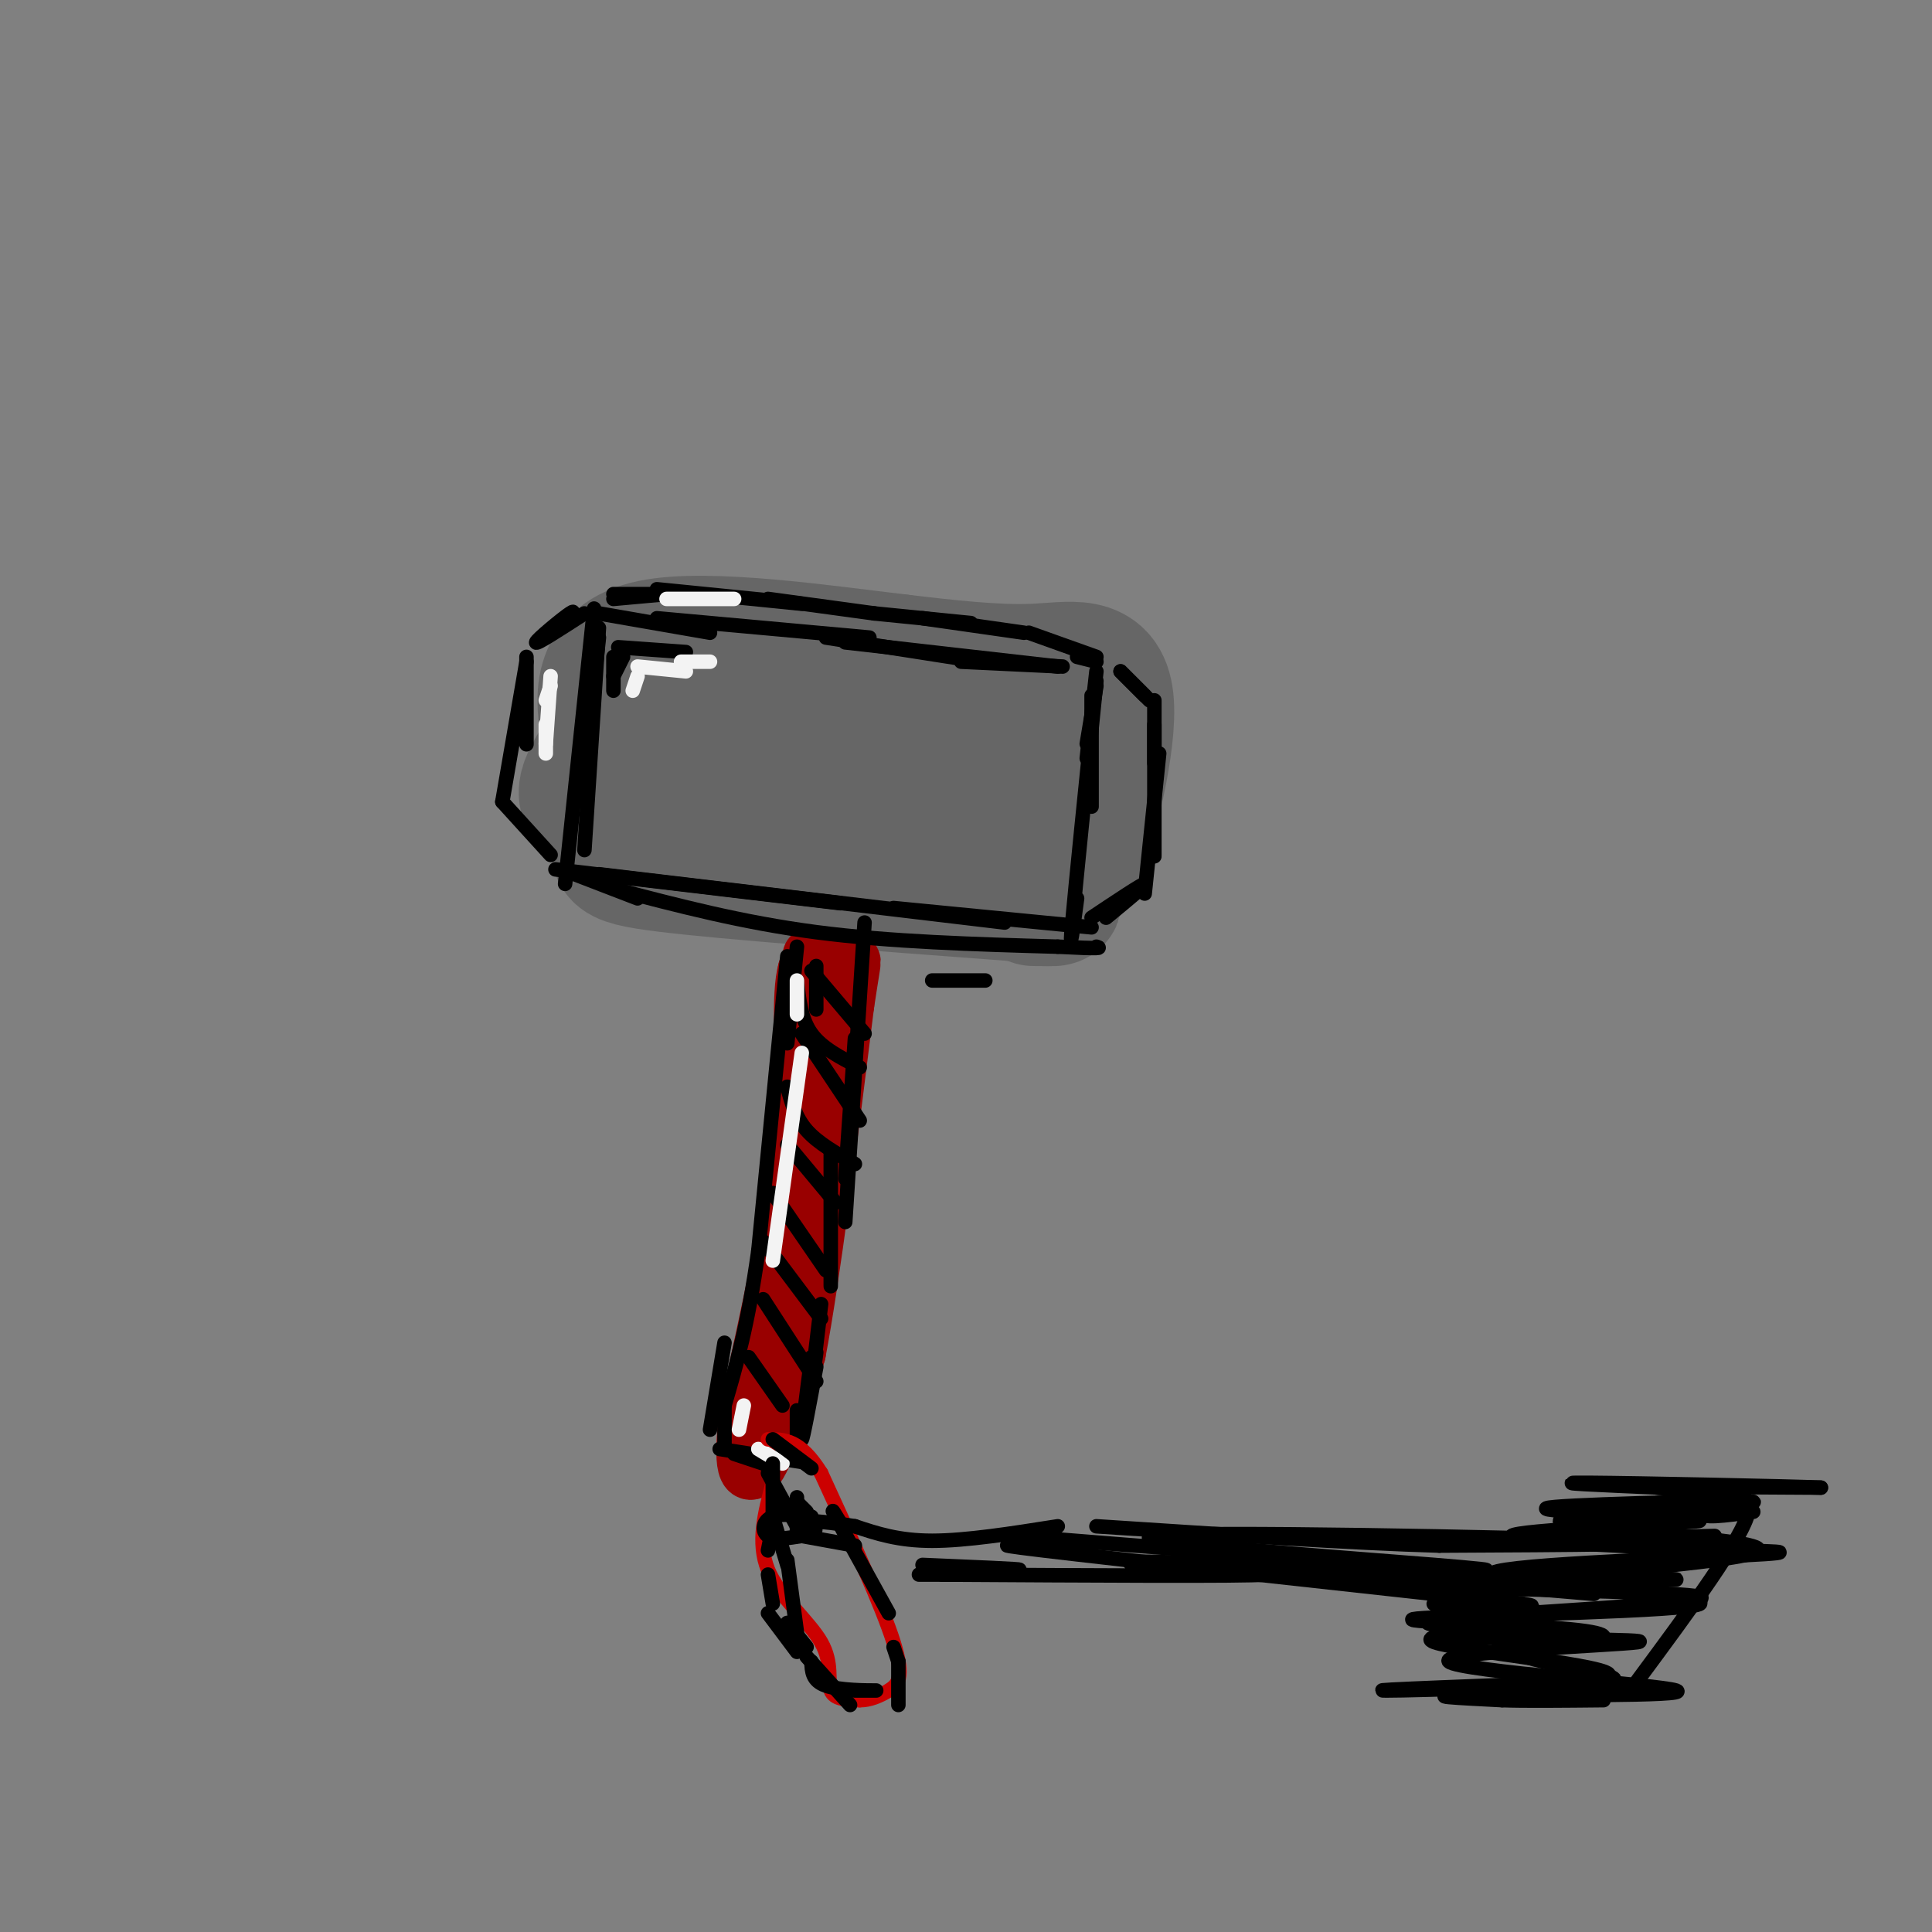 <svg viewBox='0 0 400 400' version='1.1' xmlns='http://www.w3.org/2000/svg' xmlns:xlink='http://www.w3.org/1999/xlink'><rect x="0" y="0" width="400" height="400" fill="#808080" stroke="none"/><g fill='none' stroke='rgb(102,102,102)' stroke-width='28' stroke-linecap='round' stroke-linejoin='round'><path d='M130,144c-1.867,4.933 -3.733,9.867 -6,14c-2.267,4.133 -4.933,7.467 1,10c5.933,2.533 20.467,4.267 35,6'/><path d='M160,174c11.438,1.644 22.535,2.756 29,4c6.465,1.244 8.300,2.622 12,-2c3.700,-4.622 9.265,-15.244 12,-21c2.735,-5.756 2.638,-6.644 0,-8c-2.638,-1.356 -7.819,-3.178 -13,-5'/><path d='M200,142c-15.614,-2.207 -48.148,-5.224 -62,-4c-13.852,1.224 -9.022,6.689 -7,10c2.022,3.311 1.237,4.468 1,6c-0.237,1.532 0.075,3.438 10,5c9.925,1.562 29.462,2.781 49,4'/><path d='M191,163c9.867,-0.143 10.033,-2.499 11,-4c0.967,-1.501 2.734,-2.145 1,-4c-1.734,-1.855 -6.967,-4.920 -13,-7c-6.033,-2.080 -12.864,-3.174 -20,-4c-7.136,-0.826 -14.576,-1.383 -19,0c-4.424,1.383 -5.832,4.708 -6,7c-0.168,2.292 0.903,3.553 4,5c3.097,1.447 8.218,3.082 19,4c10.782,0.918 27.223,1.119 36,0c8.777,-1.119 9.888,-3.560 11,-6'/><path d='M215,154c0.263,-4.051 -4.579,-11.179 -8,-10c-3.421,1.179 -5.421,10.663 -4,19c1.421,8.337 6.263,15.525 10,18c3.737,2.475 6.368,0.238 9,-2'/><path d='M222,179c3.536,-7.667 7.875,-25.833 7,-34c-0.875,-8.167 -6.964,-6.333 -15,-6c-8.036,0.333 -18.018,-0.833 -28,-2'/><path d='M186,137c-15.298,-1.821 -39.542,-5.375 -51,-3c-11.458,2.375 -10.131,10.679 -9,18c1.131,7.321 2.065,13.661 3,20'/><path d='M129,172c-0.733,4.400 -4.067,5.400 9,7c13.067,1.600 42.533,3.800 72,6'/><path d='M210,185c12.667,1.167 8.333,1.083 4,1'/></g>
<g fill='none' stroke='rgb(153,0,0)' stroke-width='12' stroke-linecap='round' stroke-linejoin='round'><path d='M168,198c0.000,0.000 -2.000,38.000 -2,38'/><path d='M166,236c-2.167,15.667 -6.583,35.833 -11,56'/><path d='M155,292c-1.622,12.178 -0.178,14.622 2,11c2.178,-3.622 5.089,-13.311 8,-23'/><path d='M165,280c3.000,-15.833 6.500,-43.917 10,-72'/><path d='M175,208c1.911,-12.756 1.689,-8.644 0,-7c-1.689,1.644 -4.844,0.822 -8,0'/><path d='M167,201c-1.333,4.667 -0.667,16.333 0,28'/></g>
<g fill='none' stroke='rgb(0,0,0)' stroke-width='3' stroke-linecap='round' stroke-linejoin='round'><path d='M124,132c0.000,0.000 -3.000,28.000 -3,28'/><path d='M123,126c0.000,0.000 -6.000,57.000 -6,57'/><path d='M124,130c0.000,0.000 -3.000,46.000 -3,46'/><path d='M124,127c0.000,0.000 23.000,4.000 23,4'/><path d='M136,128c0.000,0.000 44.000,4.000 44,4'/><path d='M171,132c0.000,0.000 32.000,5.000 32,5'/><path d='M175,133c0.000,0.000 44.000,5.000 44,5'/><path d='M199,137c0.000,0.000 21.000,1.000 21,1'/><path d='M227,139c0.000,0.000 -2.000,18.000 -2,18'/><path d='M226,144c0.000,0.000 0.000,23.000 0,23'/><path d='M227,141c-2.167,21.250 -4.333,42.500 -5,50c-0.667,7.500 0.167,1.250 1,-5'/><path d='M227,142c0.000,0.000 -2.000,12.000 -2,12'/><path d='M115,180c0.000,0.000 59.000,7.000 59,7'/><path d='M124,181c0.000,0.000 84.000,10.000 84,10'/><path d='M185,188c0.000,0.000 41.000,4.000 41,4'/><path d='M232,139c0.000,0.000 6.000,6.000 6,6'/><path d='M232,139c0.000,0.000 5.000,5.000 5,5'/><path d='M239,145c0.000,0.000 0.000,13.000 0,13'/><path d='M239,150c0.000,11.250 0.000,22.500 0,26c0.000,3.500 0.000,-0.750 0,-5'/><path d='M240,156c0.000,0.000 -3.000,29.000 -3,29'/><path d='M226,190c5.250,-3.500 10.500,-7.000 11,-7c0.500,0.000 -3.750,3.500 -8,7'/><path d='M121,127c-5.044,3.267 -10.089,6.533 -10,6c0.089,-0.533 5.311,-4.867 7,-6c1.689,-1.133 -0.156,0.933 -2,3'/><path d='M109,136c0.000,8.500 0.000,17.000 0,18c0.000,1.000 0.000,-5.500 0,-12'/><path d='M109,137c0.000,0.000 -5.000,29.000 -5,29'/><path d='M104,166c0.000,0.000 10.000,11.000 10,11'/><path d='M127,123c0.000,0.000 10.000,0.000 10,0'/><path d='M127,124c0.000,0.000 11.000,-1.000 11,-1'/><path d='M136,122c0.000,0.000 30.000,3.000 30,3'/><path d='M159,124c0.000,0.000 22.000,3.000 22,3'/><path d='M181,127c0.000,0.000 20.000,2.000 20,2'/><path d='M191,128c0.000,0.000 21.000,3.000 21,3'/><path d='M213,131c0.000,0.000 14.000,5.000 14,5'/><path d='M223,136c0.000,0.000 4.000,1.000 4,1'/><path d='M119,181c0.000,0.000 13.000,5.000 13,5'/><path d='M127,184c13.333,3.500 26.667,7.000 42,9c15.333,2.000 32.667,2.500 50,3'/><path d='M219,196c9.667,0.500 8.833,0.250 8,0'/><path d='M169,200c0.000,0.000 0.000,9.000 0,9'/><path d='M165,196c0.000,0.000 -2.000,20.000 -2,20'/><path d='M163,198c0.000,0.000 -6.000,61.000 -6,61'/><path d='M157,259c-2.167,15.500 -4.583,23.750 -7,32'/><path d='M150,278c0.000,0.000 -3.000,18.000 -3,18'/><path d='M150,288c0.000,0.000 0.000,11.000 0,11'/><path d='M149,300c0.000,0.000 19.000,3.000 19,3'/><path d='M152,301c0.000,0.000 6.000,2.000 6,2'/><path d='M165,292c0.000,0.000 0.000,8.000 0,8'/><path d='M168,281c-1.083,8.333 -2.167,16.667 -2,17c0.167,0.333 1.583,-7.333 3,-15'/><path d='M170,270c-0.917,7.667 -1.833,15.333 -2,17c-0.167,1.667 0.417,-2.667 1,-7'/><path d='M172,239c0.000,11.250 0.000,22.500 0,26c0.000,3.500 0.000,-0.750 0,-5'/><path d='M177,215c0.000,0.000 -2.000,29.000 -2,29'/><path d='M179,191c0.000,0.000 -4.000,62.000 -4,62'/><path d='M165,203c0.417,4.000 0.833,8.000 3,11c2.167,3.000 6.083,5.000 10,7'/><path d='M166,214c0.000,0.000 12.000,18.000 12,18'/><path d='M163,225c0.833,3.167 1.667,6.333 4,9c2.333,2.667 6.167,4.833 10,7'/><path d='M163,237c0.000,0.000 10.000,12.000 10,12'/><path d='M160,247c0.000,0.000 11.000,16.000 11,16'/><path d='M158,257c0.000,0.000 12.000,16.000 12,16'/><path d='M158,269c0.000,0.000 11.000,17.000 11,17'/><path d='M155,281c0.000,0.000 7.000,10.000 7,10'/><path d='M168,201c0.000,0.000 11.000,13.000 11,13'/><path d='M129,136c0.000,0.000 -2.000,4.000 -2,4'/><path d='M127,136c0.000,0.000 0.000,7.000 0,7'/><path d='M128,134c0.000,0.000 14.000,1.000 14,1'/></g>
<g fill='none' stroke='rgb(243,243,243)' stroke-width='3' stroke-linecap='round' stroke-linejoin='round'><path d='M132,140c0.000,0.000 -1.000,3.000 -1,3'/><path d='M132,138c0.000,0.000 10.000,1.000 10,1'/><path d='M141,137c0.000,0.000 6.000,0.000 6,0'/><path d='M114,142c0.000,0.000 -1.000,3.000 -1,3'/><path d='M114,140c0.000,0.000 -1.000,14.000 -1,14'/><path d='M113,150c0.000,0.000 0.000,6.000 0,6'/><path d='M138,124c0.000,0.000 14.000,0.000 14,0'/><path d='M165,203c0.000,0.000 0.000,7.000 0,7'/><path d='M166,218c0.000,0.000 -6.000,43.000 -6,43'/><path d='M154,291c0.000,0.000 -1.000,5.000 -1,5'/><path d='M157,300c0.000,0.000 5.000,3.000 5,3'/></g>
<g fill='none' stroke='rgb(204,0,0)' stroke-width='3' stroke-linecap='round' stroke-linejoin='round'><path d='M160,307c-1.643,6.196 -3.286,12.393 -1,18c2.286,5.607 8.500,10.625 11,15c2.500,4.375 1.286,8.107 2,10c0.714,1.893 3.357,1.946 6,2'/><path d='M178,352c2.048,0.036 4.167,-0.875 6,-2c1.833,-1.125 3.381,-2.464 1,-10c-2.381,-7.536 -8.690,-21.268 -15,-35'/><path d='M170,305c-4.333,-7.000 -7.667,-7.000 -11,-7'/></g>
<g fill='none' stroke='rgb(0,0,0)' stroke-width='3' stroke-linecap='round' stroke-linejoin='round'><path d='M160,303c0.000,0.000 0.000,13.000 0,13'/><path d='M161,311c0.000,0.000 -2.000,10.000 -2,10'/><path d='M159,326c0.000,0.000 1.000,6.000 1,6'/><path d='M159,334c0.000,0.000 6.000,8.000 6,8'/><path d='M168,344c0.067,2.000 0.133,4.000 3,5c2.867,1.000 8.533,1.000 10,1c1.467,0.000 -1.267,0.000 -4,0'/><path d='M186,353c0.000,0.000 0.000,-9.000 0,-9'/><path d='M186,344c0.000,0.000 -1.000,-3.000 -1,-3'/><path d='M184,334c-4.750,-8.583 -9.500,-17.167 -11,-20c-1.500,-2.833 0.250,0.083 2,3'/><path d='M168,304c0.000,0.000 -8.000,-6.000 -8,-6'/><path d='M160,314c0.000,0.000 3.000,10.000 3,10'/><path d='M163,323c0.000,0.000 2.000,15.000 2,15'/><path d='M163,336c0.000,0.000 4.000,5.000 4,5'/><path d='M167,343c0.000,0.000 9.000,10.000 9,10'/><path d='M159,305c0.000,0.000 6.000,11.000 6,11'/><path d='M167,313c0.000,0.000 -2.000,-2.000 -2,-2'/><path d='M165,310c0.000,0.000 0.000,8.000 0,8'/><path d='M193,203c0.000,0.000 11.000,0.000 11,0'/><path d='M210,318c29.384,2.348 58.769,4.695 78,6c19.231,1.305 28.309,1.566 9,0c-19.309,-1.566 -67.006,-4.960 -58,-6c9.006,-1.040 74.716,0.274 94,1c19.284,0.726 -7.858,0.863 -35,1'/><path d='M298,320c-17.667,-0.500 -44.333,-2.250 -71,-4'/><path d='M219,316c-9.500,1.500 -19.000,3.000 -26,3c-7.000,0.000 -11.500,-1.500 -16,-3'/><path d='M177,316c-4.000,-0.667 -6.000,-0.833 -8,-1'/><path d='M168,314c-0.223,1.968 -0.447,3.936 0,4c0.447,0.064 1.563,-1.777 0,-3c-1.563,-1.223 -5.805,-1.829 -8,-1c-2.195,0.829 -2.341,3.094 -1,4c1.341,0.906 4.171,0.453 7,0'/><path d='M166,318c0.000,0.000 11.000,2.000 11,2'/><path d='M223,321c-11.167,-0.917 -22.333,-1.833 -7,0c15.333,1.833 57.167,6.417 99,11'/><path d='M315,332c9.633,1.497 -15.784,-0.259 -18,0c-2.216,0.259 18.768,2.533 18,4c-0.768,1.467 -23.288,2.125 -18,4c5.288,1.875 38.385,4.966 36,7c-2.385,2.034 -40.253,3.010 -46,3c-5.747,-0.010 20.626,-1.005 47,-2'/><path d='M334,348c2.473,-1.302 -14.846,-3.556 -18,-5c-3.154,-1.444 7.857,-2.076 13,-3c5.143,-0.924 4.418,-2.139 -8,-3c-12.418,-0.861 -36.529,-1.369 -26,-2c10.529,-0.631 55.699,-1.386 57,-3c1.301,-1.614 -41.265,-4.088 -43,-6c-1.735,-1.912 37.361,-3.260 52,-4c14.639,-0.740 4.819,-0.870 -5,-1'/><path d='M356,321c-13.200,-0.653 -43.701,-1.786 -43,-3c0.701,-1.214 32.602,-2.508 38,-3c5.398,-0.492 -15.708,-0.184 -15,-1c0.708,-0.816 23.229,-2.758 25,-4c1.771,-1.242 -17.208,-1.783 -18,-2c-0.792,-0.217 16.604,-0.108 34,0'/><path d='M377,308c-6.044,-0.267 -38.156,-0.933 -48,-1c-9.844,-0.067 2.578,0.467 15,1'/><path d='M355,318c-11.178,0.289 -22.356,0.578 -19,1c3.356,0.422 21.244,0.978 23,1c1.756,0.022 -12.622,-0.489 -27,-1'/><path d='M352,314c-19.009,-0.645 -38.019,-1.290 -30,-2c8.019,-0.710 43.066,-1.486 41,-1c-2.066,0.486 -41.244,2.233 -40,4c1.244,1.767 42.912,3.553 41,6c-1.912,2.447 -47.403,5.556 -63,7c-15.597,1.444 -1.298,1.222 13,1'/><path d='M314,329c13.655,0.389 41.292,0.862 38,2c-3.292,1.138 -37.515,2.941 -50,4c-12.485,1.059 -3.234,1.374 -2,2c1.234,0.626 -5.549,1.565 5,2c10.549,0.435 38.429,0.368 34,1c-4.429,0.632 -41.166,1.963 -39,4c2.166,2.037 43.237,4.779 47,6c3.763,1.221 -29.782,0.920 -42,1c-12.218,0.080 -3.109,0.540 6,1'/><path d='M311,352c4.500,0.167 12.750,0.083 21,0'/><path d='M331,328c-16.356,-0.467 -32.711,-0.933 -24,-1c8.711,-0.067 42.489,0.267 40,0c-2.489,-0.267 -41.244,-1.133 -80,-2'/><path d='M330,330c-29.054,-2.476 -58.107,-4.952 -76,-6c-17.893,-1.048 -24.625,-0.667 -17,0c7.625,0.667 29.607,1.619 25,2c-4.607,0.381 -35.804,0.190 -67,0'/><path d='M195,326c-10.167,0.000 -2.083,0.000 6,0'/><path d='M208,326c-7.711,-0.444 -15.422,-0.889 -13,-1c2.422,-0.111 14.978,0.111 16,0c1.022,-0.111 -9.489,-0.556 -20,-1'/><path d='M363,313c-5.733,0.778 -11.467,1.556 -10,0c1.467,-1.556 10.133,-5.444 9,0c-1.133,5.444 -12.067,20.222 -23,35'/></g>
</svg>